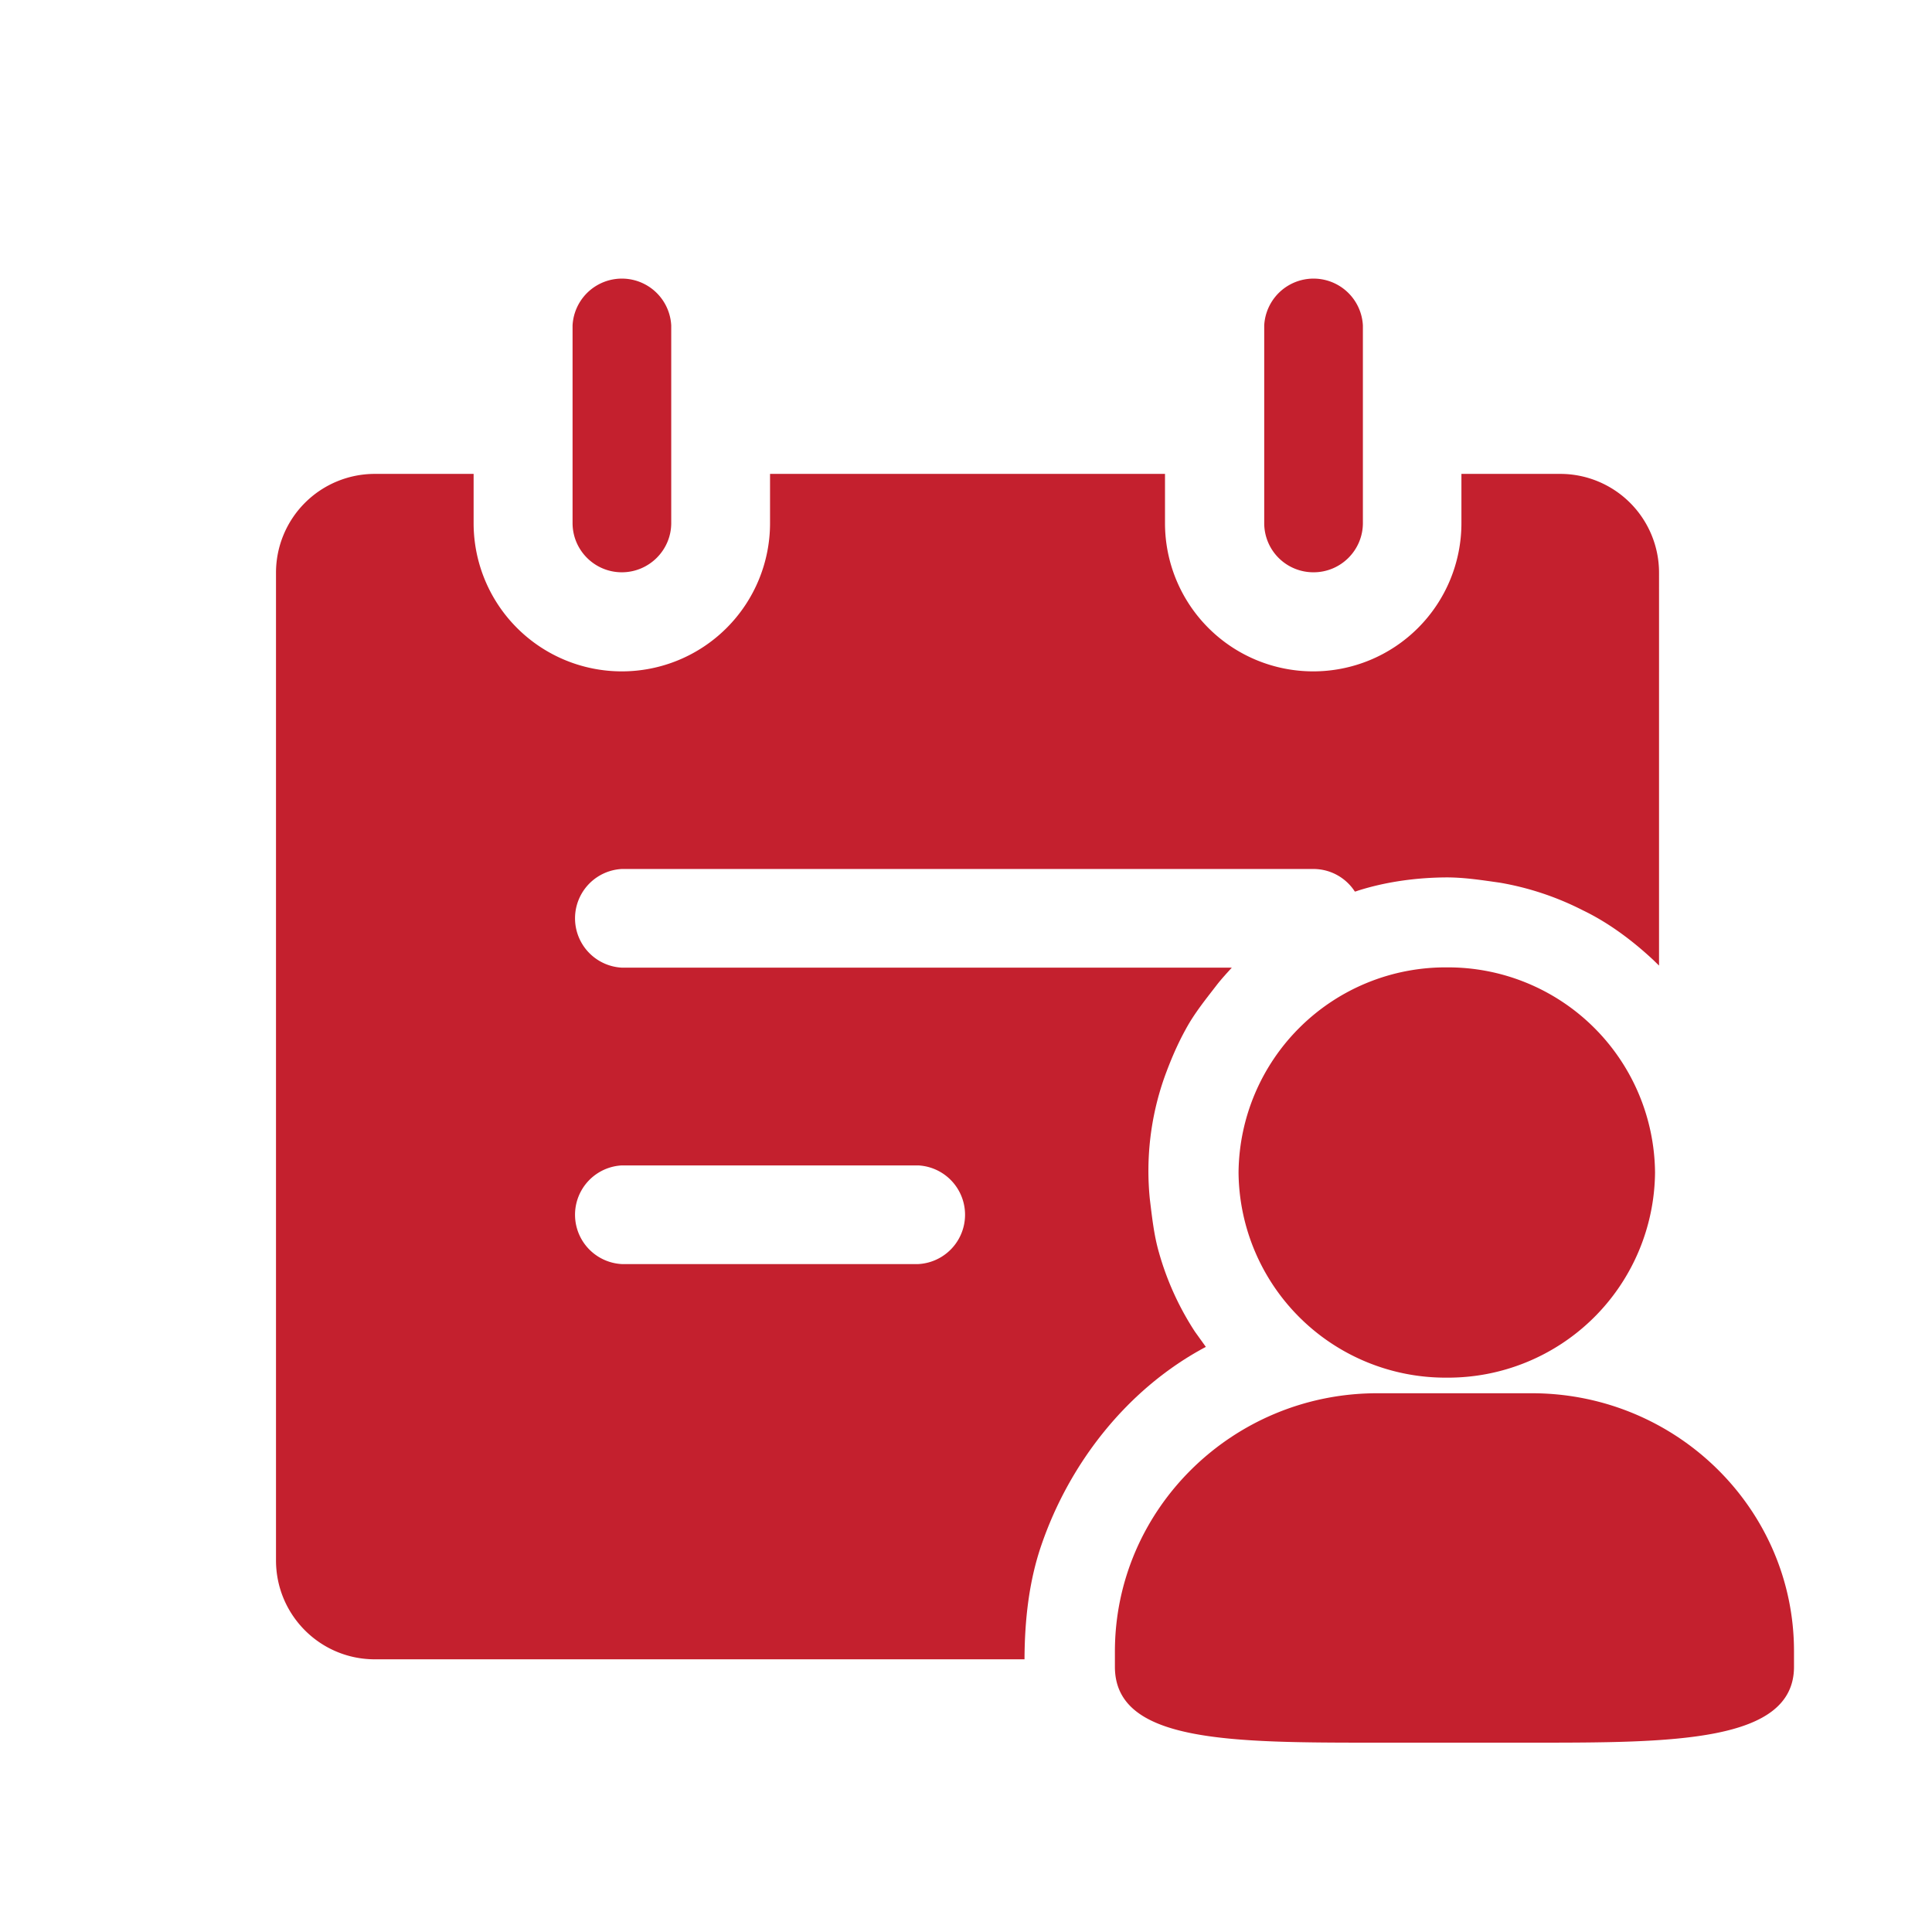 <svg viewBox="0 0 1024 1024" xmlns="http://www.w3.org/2000/svg" xmlns:xlink="http://www.w3.org/1999/xlink"><path d="M811.886 738.45H729.966c-76.654 0-139.045 61.44-139.045 136.923v8.046c0 40.229 61.44 40.229 138.971 40.229h81.92c74.606 0 139.045 0 139.045-40.229v-8.119c0.073-75.483-62.318-136.85-138.971-136.85z m-45.056-225.719a109.714 109.714 0 0 0-110.373 108.763 109.714 109.714 0 0 0 110.373 108.69 109.714 109.714 0 0 0 110.373-108.69 109.714 109.714 0 0 0-110.446-108.763z m-70.583-209.408c14.409 0 26.112-11.703 26.112-26.112V172.471a26.185 26.185 0 0 0-52.297 0V277.211a26.039 26.039 0 0 0 26.185 26.112z m-366.665 0c14.409 0 26.185-11.703 26.185-26.112V172.471a26.185 26.185 0 0 0-52.297 0V277.211c0 14.409 11.703 26.112 26.112 26.112z" fill="#c4202e" ></path><path d="M551.863 819.2c14.994-43.959 45.861-83.31 87.259-105.326l-5.778-8.046a152.064 152.064 0 0 1-19.017-41.765c-2.706-9.289-3.73-19.017-4.901-28.599a149.211 149.211 0 0 1 7.607-64.073c3.145-8.777 6.875-17.627 11.41-25.819 4.535-8.411 10.533-15.799 16.384-23.406 2.487-3.218 5.339-6.29 8.046-9.289h-323.291a26.185 26.185 0 0 1 0-52.297h366.519c9.289 0 17.408 4.827 22.016 11.995 0.439-0.146 0.951-0.219 1.39-0.439 15.067-4.827 31.451-7.022 47.25-7.095 9.509 0 18.725 1.463 28.087 2.779a153.6 153.6 0 0 1 44.178 14.702c13.678 6.583 26.331 16.091 37.303 26.331l2.999 2.926V303.543a52.37 52.37 0 0 0-52.37-52.37h-52.37v26.112a78.555 78.555 0 0 1-157.111 0v-26.112H408.137v26.112a78.555 78.555 0 0 1-157.111 0v-26.112h-52.37A52.37 52.37 0 0 0 146.286 303.543v523.483c0 28.965 23.406 52.443 52.37 52.443h344.357c0.073-20.334 2.267-41.033 8.85-60.27z m-65.17-149.211H329.582a26.185 26.185 0 0 1 0-52.297h157.111a26.185 26.185 0 0 1 0 52.297z" fill="#c4202e"></path></svg>
